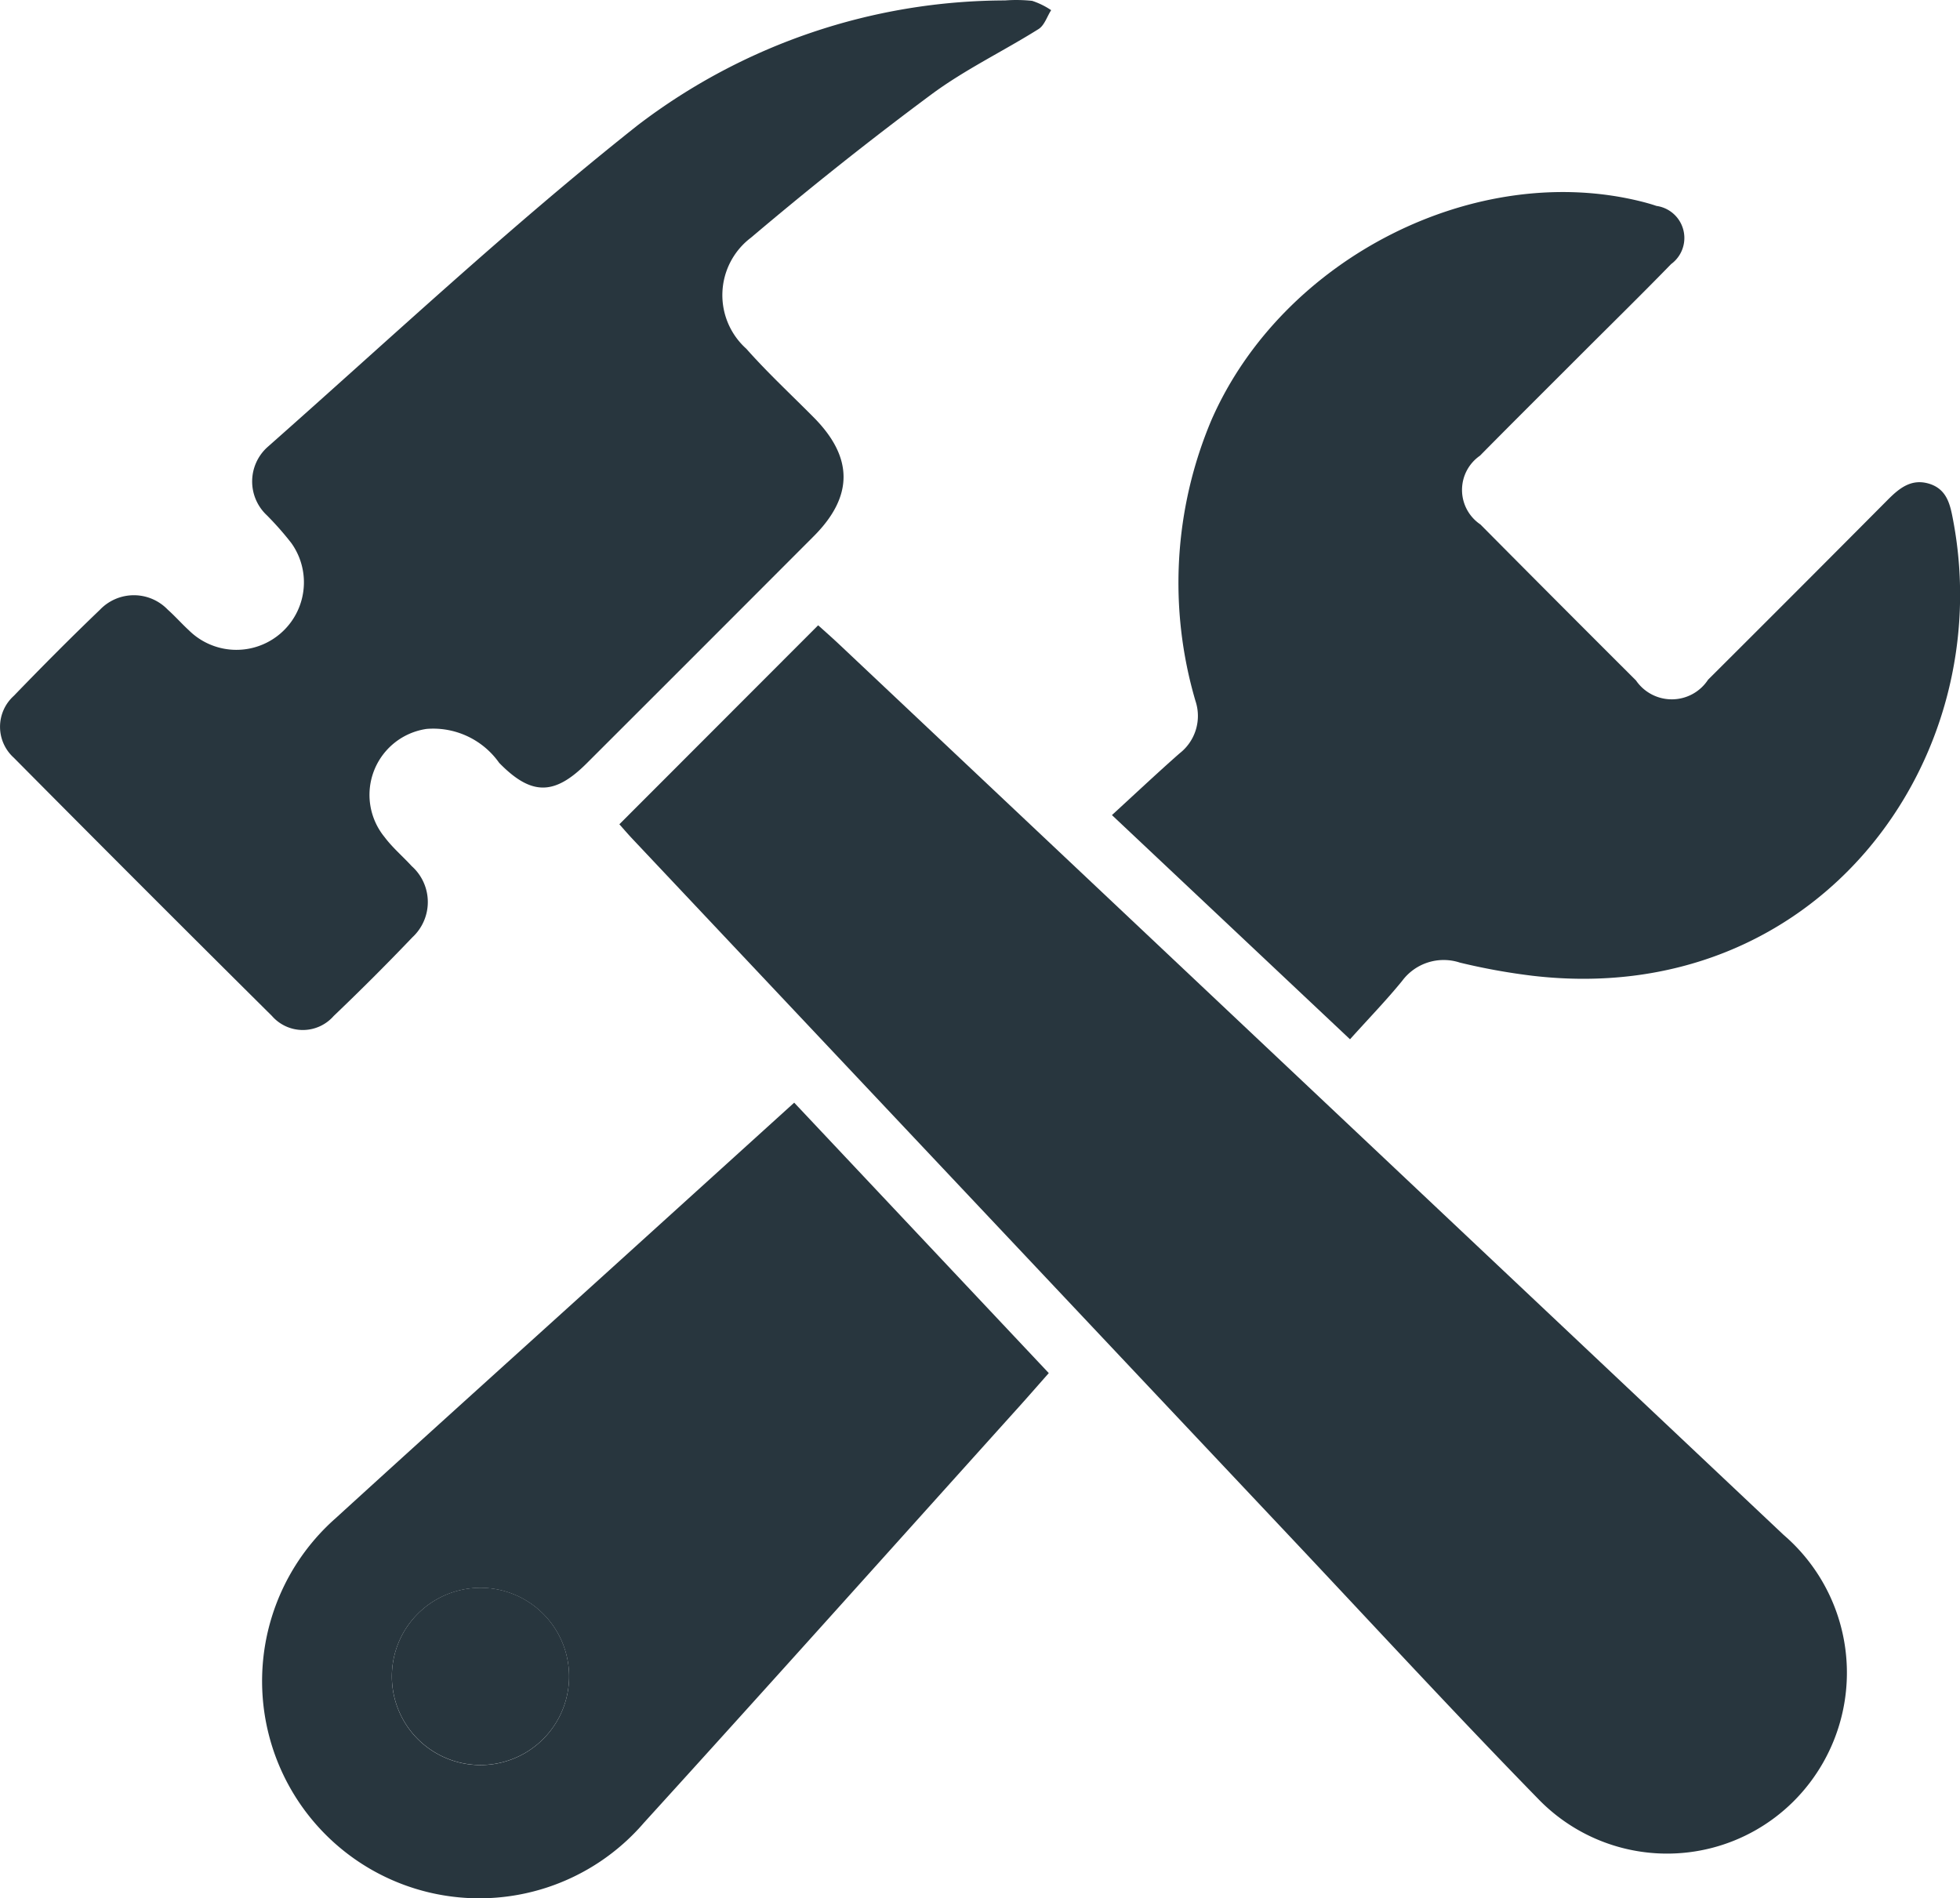 <svg id="Groupe_433" data-name="Groupe 433" xmlns="http://www.w3.org/2000/svg" xmlns:xlink="http://www.w3.org/1999/xlink" width="67.835" height="65.701" viewBox="0 0 67.835 65.701">
  <defs>
    <clipPath id="clip-path">
      <rect id="Rectangle_184" data-name="Rectangle 184" width="67.835" height="65.701" fill="#28363e"/>
    </clipPath>
  </defs>
  <g id="Groupe_261" data-name="Groupe 261" clip-path="url(#clip-path)">
    <path id="Tracé_143" data-name="Tracé 143" d="M73.661,81.259l6.88-6.887c.224.2.493.438.752.682q16.333,15.4,32.662,30.8a6.289,6.289,0,0,1,.332,9.234A6.2,6.2,0,0,1,105.47,115c-2.91-2.979-5.732-6.044-8.588-9.075Q85.5,93.848,74.115,81.766c-.164-.174-.319-.356-.454-.507" transform="translate(-52.225 -52.73)" fill="#28363e"/>
    <path id="Tracé_144" data-name="Tracé 144" d="M140.483,52.162l-8.236-7.756c.813-.745,1.565-1.454,2.341-2.137a1.639,1.639,0,0,0,.55-1.813,14.478,14.478,0,0,1,.556-9.732c2.459-5.607,9.166-9,14.912-7.545.164.042.327.088.486.143a1.12,1.12,0,0,1,.508,2.013c-1.046,1.076-2.119,2.126-3.18,3.188-1.146,1.148-2.3,2.292-3.437,3.445A1.44,1.44,0,0,0,145,34.347q2.685,2.707,5.385,5.4a1.5,1.5,0,0,0,2.493-.026q3.111-3.1,6.21-6.218c.412-.415.834-.76,1.462-.56.611.2.712.74.812,1.268,1.571,8.327-4.722,16.92-14.579,15.754a21.854,21.854,0,0,1-2.493-.453,1.789,1.789,0,0,0-2,.634c-.549.674-1.158,1.3-1.8,2.016" transform="translate(-93.763 -16.195)" fill="#28363e"/>
    <path id="Tracé_145" data-name="Tracé 145" d="M34.781.015a5.258,5.258,0,0,1,.941.014,2.642,2.642,0,0,1,.658.323c-.143.222-.233.527-.436.654-1.229.771-2.554,1.405-3.713,2.265C30.1,4.852,28.015,6.512,25.988,8.228a2.492,2.492,0,0,0-.159,3.842c.737.833,1.557,1.592,2.34,2.383,1.368,1.383,1.37,2.727-.006,4.107q-3.925,3.933-7.857,7.859c-1.119,1.118-1.917,1.124-3.03-.016a2.794,2.794,0,0,0-2.508-1.175,2.306,2.306,0,0,0-1.459,3.743c.273.366.631.668.941,1.007a1.664,1.664,0,0,1,.022,2.464q-1.329,1.392-2.722,2.721a1.418,1.418,0,0,1-2.138,0Q4.926,30.711.477,26.225a1.441,1.441,0,0,1,0-2.14c.975-1.01,1.965-2.007,2.979-2.978a1.625,1.625,0,0,1,2.35-.006c.253.225.478.481.727.71A2.337,2.337,0,0,0,10.086,18.8a10.518,10.518,0,0,0-.862-.977,1.6,1.6,0,0,1,.03-2.346C13.5,11.725,17.639,7.843,22.073,4.333A21.006,21.006,0,0,1,34.781.015" transform="translate(0 0)" fill="#28363e"/>
    <path id="Tracé_146" data-name="Tracé 146" d="M49.541,131.143l8.812,9.361c-.338.383-.652.743-.972,1.1-4.342,4.821-8.668,9.657-13.034,14.457a7.517,7.517,0,1,1-10.679-10.531c3.147-2.872,6.314-5.723,9.472-8.584l6.4-5.8m-7.79,19.923a3.067,3.067,0,1,0-6.133-.022,3.067,3.067,0,0,0,6.133.022" transform="translate(-22.055 -92.98)" fill="#28363e"/>
    <path id="Tracé_147" data-name="Tracé 147" d="M52.741,192.013a3.067,3.067,0,0,1-6.133-.022,3.067,3.067,0,1,1,6.133.022" transform="translate(-33.045 -133.927)" fill="#28363e"/>
  </g>
</svg>
